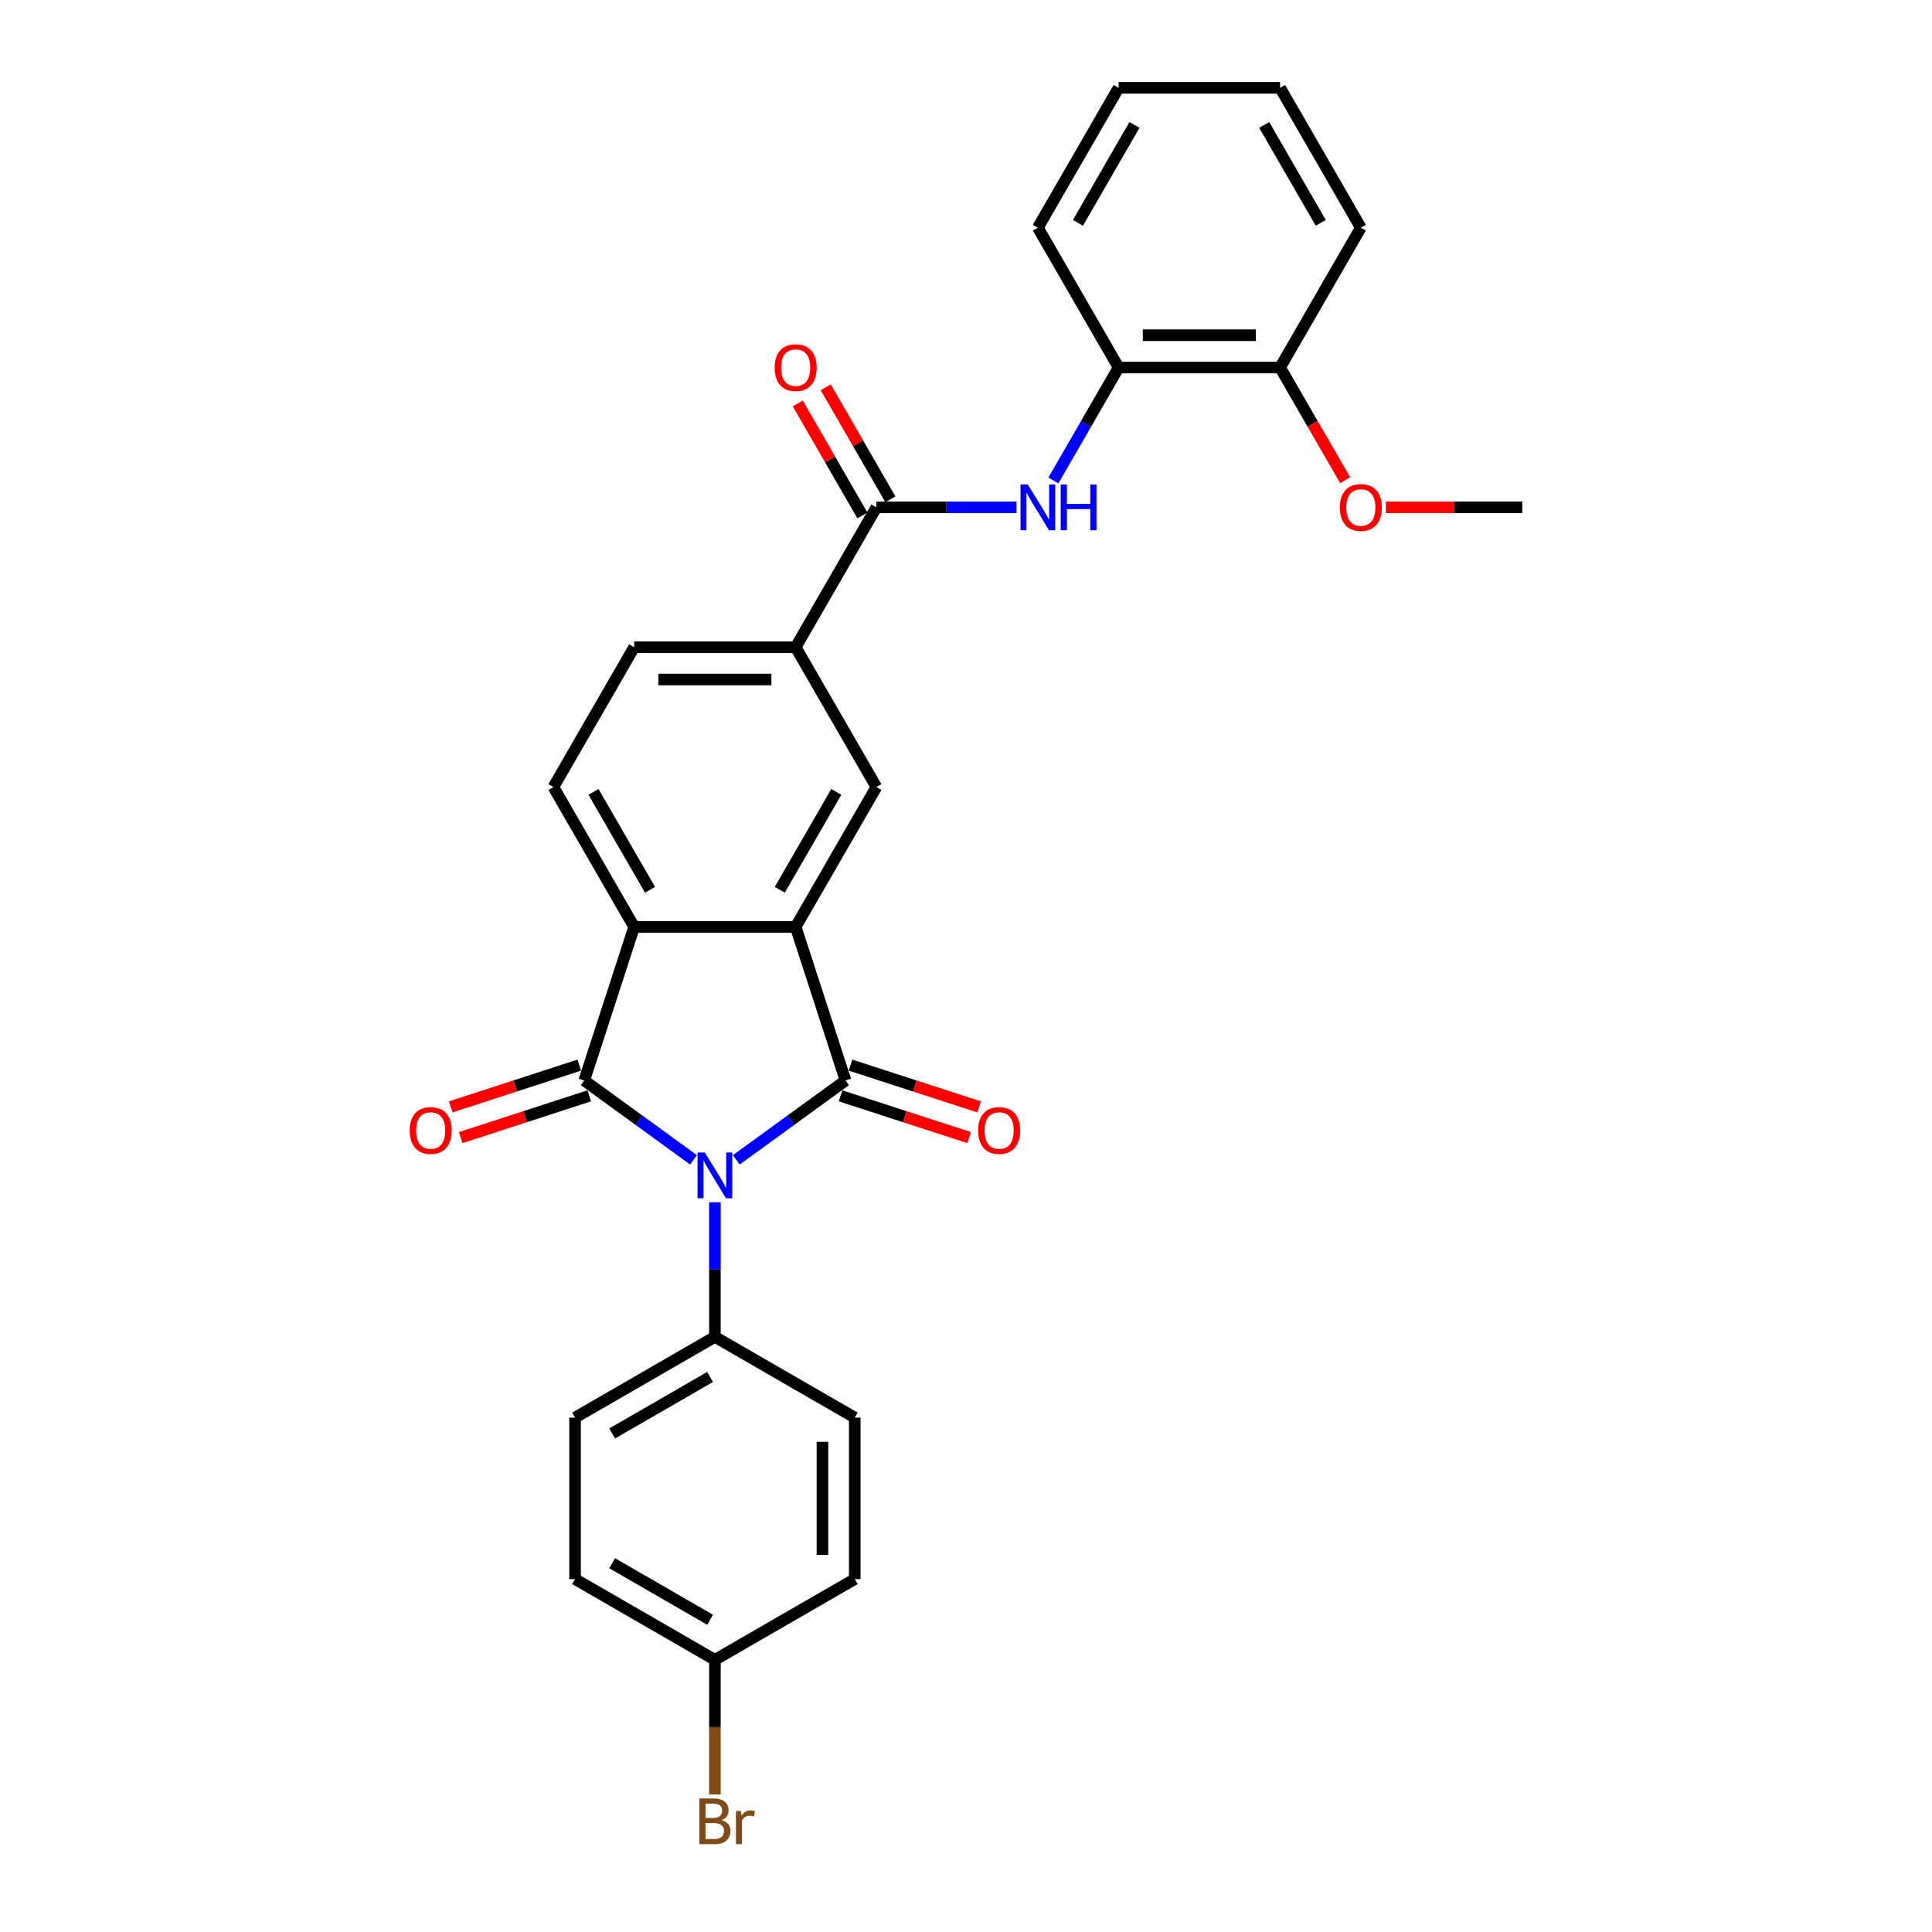 <?xml version='1.0' encoding='iso-8859-1'?>
<svg version='1.1' baseProfile='full'
              xmlns='http://www.w3.org/2000/svg'
                      xmlns:rdkit='http://www.rdkit.org/xml'
                      xmlns:xlink='http://www.w3.org/1999/xlink'
                  xml:space='preserve'
width='1000px' height='1000px' viewBox='0 0 1000 1000'>
<!-- END OF HEADER -->
<rect style='opacity:1.0;fill:#FFFFFF;stroke:none' width='1000' height='1000' x='0' y='0'> </rect>
<path class='bond-0' d='M 381.099,600.341 L 409.375,579.797' style='fill:none;fill-rule:evenodd;stroke:#0000FF;stroke-width:6px;stroke-linecap:butt;stroke-linejoin:miter;stroke-opacity:1' />
<path class='bond-0' d='M 409.375,579.797 L 437.652,559.252' style='fill:none;fill-rule:evenodd;stroke:#000000;stroke-width:6px;stroke-linecap:butt;stroke-linejoin:miter;stroke-opacity:1' />
<path class='bond-1' d='M 358.966,600.341 L 330.69,579.797' style='fill:none;fill-rule:evenodd;stroke:#0000FF;stroke-width:6px;stroke-linecap:butt;stroke-linejoin:miter;stroke-opacity:1' />
<path class='bond-1' d='M 330.69,579.797 L 302.413,559.252' style='fill:none;fill-rule:evenodd;stroke:#000000;stroke-width:6px;stroke-linecap:butt;stroke-linejoin:miter;stroke-opacity:1' />
<path class='bond-8' d='M 370.033,622.306 L 370.033,657.135' style='fill:none;fill-rule:evenodd;stroke:#0000FF;stroke-width:6px;stroke-linecap:butt;stroke-linejoin:miter;stroke-opacity:1' />
<path class='bond-8' d='M 370.033,657.135 L 370.033,691.963' style='fill:none;fill-rule:evenodd;stroke:#000000;stroke-width:6px;stroke-linecap:butt;stroke-linejoin:miter;stroke-opacity:1' />
<path class='bond-2' d='M 437.652,559.252 L 411.824,479.761' style='fill:none;fill-rule:evenodd;stroke:#000000;stroke-width:6px;stroke-linecap:butt;stroke-linejoin:miter;stroke-opacity:1' />
<path class='bond-11' d='M 435.069,567.202 L 468.337,578.011' style='fill:none;fill-rule:evenodd;stroke:#000000;stroke-width:6px;stroke-linecap:butt;stroke-linejoin:miter;stroke-opacity:1' />
<path class='bond-11' d='M 468.337,578.011 L 501.605,588.821' style='fill:none;fill-rule:evenodd;stroke:#FF0000;stroke-width:6px;stroke-linecap:butt;stroke-linejoin:miter;stroke-opacity:1' />
<path class='bond-11' d='M 440.235,551.303 L 473.503,562.113' style='fill:none;fill-rule:evenodd;stroke:#000000;stroke-width:6px;stroke-linecap:butt;stroke-linejoin:miter;stroke-opacity:1' />
<path class='bond-11' d='M 473.503,562.113 L 506.771,572.922' style='fill:none;fill-rule:evenodd;stroke:#FF0000;stroke-width:6px;stroke-linecap:butt;stroke-linejoin:miter;stroke-opacity:1' />
<path class='bond-3' d='M 302.413,559.252 L 328.241,479.761' style='fill:none;fill-rule:evenodd;stroke:#000000;stroke-width:6px;stroke-linecap:butt;stroke-linejoin:miter;stroke-opacity:1' />
<path class='bond-12' d='M 299.83,551.303 L 266.562,562.113' style='fill:none;fill-rule:evenodd;stroke:#000000;stroke-width:6px;stroke-linecap:butt;stroke-linejoin:miter;stroke-opacity:1' />
<path class='bond-12' d='M 266.562,562.113 L 233.294,572.922' style='fill:none;fill-rule:evenodd;stroke:#FF0000;stroke-width:6px;stroke-linecap:butt;stroke-linejoin:miter;stroke-opacity:1' />
<path class='bond-12' d='M 304.996,567.202 L 271.728,578.011' style='fill:none;fill-rule:evenodd;stroke:#000000;stroke-width:6px;stroke-linecap:butt;stroke-linejoin:miter;stroke-opacity:1' />
<path class='bond-12' d='M 271.728,578.011 L 238.46,588.821' style='fill:none;fill-rule:evenodd;stroke:#FF0000;stroke-width:6px;stroke-linecap:butt;stroke-linejoin:miter;stroke-opacity:1' />
<path class='bond-5' d='M 411.824,479.761 L 453.615,407.377' style='fill:none;fill-rule:evenodd;stroke:#000000;stroke-width:6px;stroke-linecap:butt;stroke-linejoin:miter;stroke-opacity:1' />
<path class='bond-5' d='M 403.616,460.545 L 432.869,409.876' style='fill:none;fill-rule:evenodd;stroke:#000000;stroke-width:6px;stroke-linecap:butt;stroke-linejoin:miter;stroke-opacity:1' />
<path class='bond-28' d='M 411.824,479.761 L 328.241,479.761' style='fill:none;fill-rule:evenodd;stroke:#000000;stroke-width:6px;stroke-linecap:butt;stroke-linejoin:miter;stroke-opacity:1' />
<path class='bond-9' d='M 328.241,479.761 L 286.45,407.377' style='fill:none;fill-rule:evenodd;stroke:#000000;stroke-width:6px;stroke-linecap:butt;stroke-linejoin:miter;stroke-opacity:1' />
<path class='bond-9' d='M 336.45,460.545 L 307.196,409.876' style='fill:none;fill-rule:evenodd;stroke:#000000;stroke-width:6px;stroke-linecap:butt;stroke-linejoin:miter;stroke-opacity:1' />
<path class='bond-4' d='M 453.615,262.608 L 411.824,334.992' style='fill:none;fill-rule:evenodd;stroke:#000000;stroke-width:6px;stroke-linecap:butt;stroke-linejoin:miter;stroke-opacity:1' />
<path class='bond-6' d='M 453.615,262.608 L 489.873,262.608' style='fill:none;fill-rule:evenodd;stroke:#000000;stroke-width:6px;stroke-linecap:butt;stroke-linejoin:miter;stroke-opacity:1' />
<path class='bond-6' d='M 489.873,262.608 L 526.131,262.608' style='fill:none;fill-rule:evenodd;stroke:#0000FF;stroke-width:6px;stroke-linecap:butt;stroke-linejoin:miter;stroke-opacity:1' />
<path class='bond-13' d='M 460.853,258.429 L 444.122,229.45' style='fill:none;fill-rule:evenodd;stroke:#000000;stroke-width:6px;stroke-linecap:butt;stroke-linejoin:miter;stroke-opacity:1' />
<path class='bond-13' d='M 444.122,229.45 L 427.391,200.471' style='fill:none;fill-rule:evenodd;stroke:#FF0000;stroke-width:6px;stroke-linecap:butt;stroke-linejoin:miter;stroke-opacity:1' />
<path class='bond-13' d='M 446.376,266.787 L 429.645,237.808' style='fill:none;fill-rule:evenodd;stroke:#000000;stroke-width:6px;stroke-linecap:butt;stroke-linejoin:miter;stroke-opacity:1' />
<path class='bond-13' d='M 429.645,237.808 L 412.914,208.829' style='fill:none;fill-rule:evenodd;stroke:#FF0000;stroke-width:6px;stroke-linecap:butt;stroke-linejoin:miter;stroke-opacity:1' />
<path class='bond-7' d='M 453.615,407.377 L 411.824,334.992' style='fill:none;fill-rule:evenodd;stroke:#000000;stroke-width:6px;stroke-linecap:butt;stroke-linejoin:miter;stroke-opacity:1' />
<path class='bond-10' d='M 545.237,248.683 L 562.113,219.453' style='fill:none;fill-rule:evenodd;stroke:#0000FF;stroke-width:6px;stroke-linecap:butt;stroke-linejoin:miter;stroke-opacity:1' />
<path class='bond-10' d='M 562.113,219.453 L 578.988,190.223' style='fill:none;fill-rule:evenodd;stroke:#000000;stroke-width:6px;stroke-linecap:butt;stroke-linejoin:miter;stroke-opacity:1' />
<path class='bond-30' d='M 411.824,334.992 L 328.241,334.992' style='fill:none;fill-rule:evenodd;stroke:#000000;stroke-width:6px;stroke-linecap:butt;stroke-linejoin:miter;stroke-opacity:1' />
<path class='bond-30' d='M 399.286,351.709 L 340.779,351.709' style='fill:none;fill-rule:evenodd;stroke:#000000;stroke-width:6px;stroke-linecap:butt;stroke-linejoin:miter;stroke-opacity:1' />
<path class='bond-16' d='M 370.033,691.963 L 297.648,733.754' style='fill:none;fill-rule:evenodd;stroke:#000000;stroke-width:6px;stroke-linecap:butt;stroke-linejoin:miter;stroke-opacity:1' />
<path class='bond-16' d='M 367.533,712.709 L 316.864,741.963' style='fill:none;fill-rule:evenodd;stroke:#000000;stroke-width:6px;stroke-linecap:butt;stroke-linejoin:miter;stroke-opacity:1' />
<path class='bond-17' d='M 370.033,691.963 L 442.417,733.754' style='fill:none;fill-rule:evenodd;stroke:#000000;stroke-width:6px;stroke-linecap:butt;stroke-linejoin:miter;stroke-opacity:1' />
<path class='bond-14' d='M 286.45,407.377 L 328.241,334.992' style='fill:none;fill-rule:evenodd;stroke:#000000;stroke-width:6px;stroke-linecap:butt;stroke-linejoin:miter;stroke-opacity:1' />
<path class='bond-15' d='M 578.988,190.223 L 662.571,190.223' style='fill:none;fill-rule:evenodd;stroke:#000000;stroke-width:6px;stroke-linecap:butt;stroke-linejoin:miter;stroke-opacity:1' />
<path class='bond-15' d='M 591.526,173.507 L 650.033,173.507' style='fill:none;fill-rule:evenodd;stroke:#000000;stroke-width:6px;stroke-linecap:butt;stroke-linejoin:miter;stroke-opacity:1' />
<path class='bond-23' d='M 578.988,190.223 L 537.197,117.839' style='fill:none;fill-rule:evenodd;stroke:#000000;stroke-width:6px;stroke-linecap:butt;stroke-linejoin:miter;stroke-opacity:1' />
<path class='bond-22' d='M 662.571,190.223 L 679.408,219.386' style='fill:none;fill-rule:evenodd;stroke:#000000;stroke-width:6px;stroke-linecap:butt;stroke-linejoin:miter;stroke-opacity:1' />
<path class='bond-22' d='M 679.408,219.386 L 696.245,248.549' style='fill:none;fill-rule:evenodd;stroke:#FF0000;stroke-width:6px;stroke-linecap:butt;stroke-linejoin:miter;stroke-opacity:1' />
<path class='bond-24' d='M 662.571,190.223 L 704.362,117.839' style='fill:none;fill-rule:evenodd;stroke:#000000;stroke-width:6px;stroke-linecap:butt;stroke-linejoin:miter;stroke-opacity:1' />
<path class='bond-20' d='M 297.648,733.754 L 297.648,817.337' style='fill:none;fill-rule:evenodd;stroke:#000000;stroke-width:6px;stroke-linecap:butt;stroke-linejoin:miter;stroke-opacity:1' />
<path class='bond-19' d='M 442.417,733.754 L 442.417,817.337' style='fill:none;fill-rule:evenodd;stroke:#000000;stroke-width:6px;stroke-linecap:butt;stroke-linejoin:miter;stroke-opacity:1' />
<path class='bond-19' d='M 425.701,746.292 L 425.701,804.799' style='fill:none;fill-rule:evenodd;stroke:#000000;stroke-width:6px;stroke-linecap:butt;stroke-linejoin:miter;stroke-opacity:1' />
<path class='bond-18' d='M 370.033,859.128 L 442.417,817.337' style='fill:none;fill-rule:evenodd;stroke:#000000;stroke-width:6px;stroke-linecap:butt;stroke-linejoin:miter;stroke-opacity:1' />
<path class='bond-21' d='M 370.033,859.128 L 370.033,893.957' style='fill:none;fill-rule:evenodd;stroke:#000000;stroke-width:6px;stroke-linecap:butt;stroke-linejoin:miter;stroke-opacity:1' />
<path class='bond-21' d='M 370.033,893.957 L 370.033,928.785' style='fill:none;fill-rule:evenodd;stroke:#7F4C19;stroke-width:6px;stroke-linecap:butt;stroke-linejoin:miter;stroke-opacity:1' />
<path class='bond-29' d='M 370.033,859.128 L 297.648,817.337' style='fill:none;fill-rule:evenodd;stroke:#000000;stroke-width:6px;stroke-linecap:butt;stroke-linejoin:miter;stroke-opacity:1' />
<path class='bond-29' d='M 367.533,838.382 L 316.864,809.129' style='fill:none;fill-rule:evenodd;stroke:#000000;stroke-width:6px;stroke-linecap:butt;stroke-linejoin:miter;stroke-opacity:1' />
<path class='bond-25' d='M 717.317,262.608 L 752.631,262.608' style='fill:none;fill-rule:evenodd;stroke:#FF0000;stroke-width:6px;stroke-linecap:butt;stroke-linejoin:miter;stroke-opacity:1' />
<path class='bond-25' d='M 752.631,262.608 L 787.944,262.608' style='fill:none;fill-rule:evenodd;stroke:#000000;stroke-width:6px;stroke-linecap:butt;stroke-linejoin:miter;stroke-opacity:1' />
<path class='bond-26' d='M 537.197,117.839 L 578.988,45.455' style='fill:none;fill-rule:evenodd;stroke:#000000;stroke-width:6px;stroke-linecap:butt;stroke-linejoin:miter;stroke-opacity:1' />
<path class='bond-26' d='M 557.943,115.34 L 587.197,64.67' style='fill:none;fill-rule:evenodd;stroke:#000000;stroke-width:6px;stroke-linecap:butt;stroke-linejoin:miter;stroke-opacity:1' />
<path class='bond-31' d='M 704.362,117.839 L 662.571,45.455' style='fill:none;fill-rule:evenodd;stroke:#000000;stroke-width:6px;stroke-linecap:butt;stroke-linejoin:miter;stroke-opacity:1' />
<path class='bond-31' d='M 683.616,115.34 L 654.362,64.67' style='fill:none;fill-rule:evenodd;stroke:#000000;stroke-width:6px;stroke-linecap:butt;stroke-linejoin:miter;stroke-opacity:1' />
<path class='bond-27' d='M 578.988,45.455 L 662.571,45.455' style='fill:none;fill-rule:evenodd;stroke:#000000;stroke-width:6px;stroke-linecap:butt;stroke-linejoin:miter;stroke-opacity:1' />
<path  class='atom-0' d='M 364.8 596.546
L 372.557 609.083
Q 373.326 610.32, 374.563 612.56
Q 375.8 614.8, 375.867 614.934
L 375.867 596.546
L 379.009 596.546
L 379.009 620.216
L 375.766 620.216
L 367.442 606.509
Q 366.472 604.904, 365.436 603.065
Q 364.433 601.226, 364.132 600.658
L 364.132 620.216
L 361.056 620.216
L 361.056 596.546
L 364.8 596.546
' fill='#0000FF'/>
<path  class='atom-7' d='M 531.965 250.773
L 539.721 263.31
Q 540.49 264.547, 541.727 266.787
Q 542.964 269.027, 543.031 269.161
L 543.031 250.773
L 546.174 250.773
L 546.174 274.443
L 542.931 274.443
L 534.606 260.736
Q 533.637 259.131, 532.6 257.292
Q 531.597 255.453, 531.296 254.885
L 531.296 274.443
L 528.22 274.443
L 528.22 250.773
L 531.965 250.773
' fill='#0000FF'/>
<path  class='atom-7' d='M 549.016 250.773
L 552.225 250.773
L 552.225 260.836
L 564.328 260.836
L 564.328 250.773
L 567.538 250.773
L 567.538 274.443
L 564.328 274.443
L 564.328 263.51
L 552.225 263.51
L 552.225 274.443
L 549.016 274.443
L 549.016 250.773
' fill='#0000FF'/>
<path  class='atom-12' d='M 506.278 585.148
Q 506.278 579.464, 509.086 576.288
Q 511.895 573.112, 517.144 573.112
Q 522.393 573.112, 525.201 576.288
Q 528.009 579.464, 528.009 585.148
Q 528.009 590.898, 525.167 594.175
Q 522.326 597.418, 517.144 597.418
Q 511.928 597.418, 509.086 594.175
Q 506.278 590.932, 506.278 585.148
M 517.144 594.743
Q 520.754 594.743, 522.693 592.336
Q 524.666 589.895, 524.666 585.148
Q 524.666 580.501, 522.693 578.16
Q 520.754 575.786, 517.144 575.786
Q 513.533 575.786, 511.56 578.127
Q 509.621 580.467, 509.621 585.148
Q 509.621 589.929, 511.56 592.336
Q 513.533 594.743, 517.144 594.743
' fill='#FF0000'/>
<path  class='atom-13' d='M 212.056 585.148
Q 212.056 579.464, 214.864 576.288
Q 217.673 573.112, 222.922 573.112
Q 228.171 573.112, 230.979 576.288
Q 233.787 579.464, 233.787 585.148
Q 233.787 590.898, 230.945 594.175
Q 228.104 597.418, 222.922 597.418
Q 217.706 597.418, 214.864 594.175
Q 212.056 590.932, 212.056 585.148
M 222.922 594.743
Q 226.532 594.743, 228.471 592.336
Q 230.444 589.895, 230.444 585.148
Q 230.444 580.501, 228.471 578.16
Q 226.532 575.786, 222.922 575.786
Q 219.311 575.786, 217.338 578.127
Q 215.399 580.467, 215.399 585.148
Q 215.399 589.929, 217.338 592.336
Q 219.311 594.743, 222.922 594.743
' fill='#FF0000'/>
<path  class='atom-14' d='M 400.958 190.29
Q 400.958 184.607, 403.766 181.431
Q 406.575 178.254, 411.824 178.254
Q 417.073 178.254, 419.881 181.431
Q 422.689 184.607, 422.689 190.29
Q 422.689 196.041, 419.848 199.317
Q 417.006 202.56, 411.824 202.56
Q 406.608 202.56, 403.766 199.317
Q 400.958 196.074, 400.958 190.29
M 411.824 199.885
Q 415.434 199.885, 417.374 197.478
Q 419.346 195.038, 419.346 190.29
Q 419.346 185.643, 417.374 183.303
Q 415.434 180.929, 411.824 180.929
Q 408.213 180.929, 406.24 183.269
Q 404.301 185.61, 404.301 190.29
Q 404.301 195.071, 406.24 197.478
Q 408.213 199.885, 411.824 199.885
' fill='#FF0000'/>
<path  class='atom-22' d='M 373.493 942.108
Q 375.766 942.744, 376.903 944.148
Q 378.073 945.519, 378.073 947.558
Q 378.073 950.834, 375.967 952.707
Q 373.894 954.545, 369.949 954.545
L 361.992 954.545
L 361.992 930.875
L 368.979 930.875
Q 373.025 930.875, 375.064 932.513
Q 377.104 934.151, 377.104 937.16
Q 377.104 940.738, 373.493 942.108
M 365.168 933.55
L 365.168 940.972
L 368.979 940.972
Q 371.32 940.972, 372.523 940.036
Q 373.76 939.066, 373.76 937.16
Q 373.76 933.55, 368.979 933.55
L 365.168 933.55
M 369.949 951.871
Q 372.256 951.871, 373.493 950.768
Q 374.73 949.664, 374.73 947.558
Q 374.73 945.619, 373.359 944.649
Q 372.022 943.646, 369.447 943.646
L 365.168 943.646
L 365.168 951.871
L 369.949 951.871
' fill='#7F4C19'/>
<path  class='atom-22' d='M 383.456 937.361
L 383.824 939.735
Q 385.629 937.06, 388.571 937.06
Q 389.507 937.06, 390.778 937.394
L 390.276 940.203
Q 388.839 939.868, 388.036 939.868
Q 386.632 939.868, 385.696 940.437
Q 384.793 940.972, 384.058 942.276
L 384.058 954.545
L 380.915 954.545
L 380.915 937.361
L 383.456 937.361
' fill='#7F4C19'/>
<path  class='atom-23' d='M 693.496 262.675
Q 693.496 256.991, 696.304 253.815
Q 699.113 250.639, 704.362 250.639
Q 709.611 250.639, 712.419 253.815
Q 715.228 256.991, 715.228 262.675
Q 715.228 268.425, 712.386 271.702
Q 709.544 274.945, 704.362 274.945
Q 699.146 274.945, 696.304 271.702
Q 693.496 268.459, 693.496 262.675
M 704.362 272.27
Q 707.973 272.27, 709.912 269.863
Q 711.884 267.422, 711.884 262.675
Q 711.884 258.027, 709.912 255.687
Q 707.973 253.313, 704.362 253.313
Q 700.751 253.313, 698.779 255.654
Q 696.839 257.994, 696.839 262.675
Q 696.839 267.456, 698.779 269.863
Q 700.751 272.27, 704.362 272.27
' fill='#FF0000'/>
</svg>
